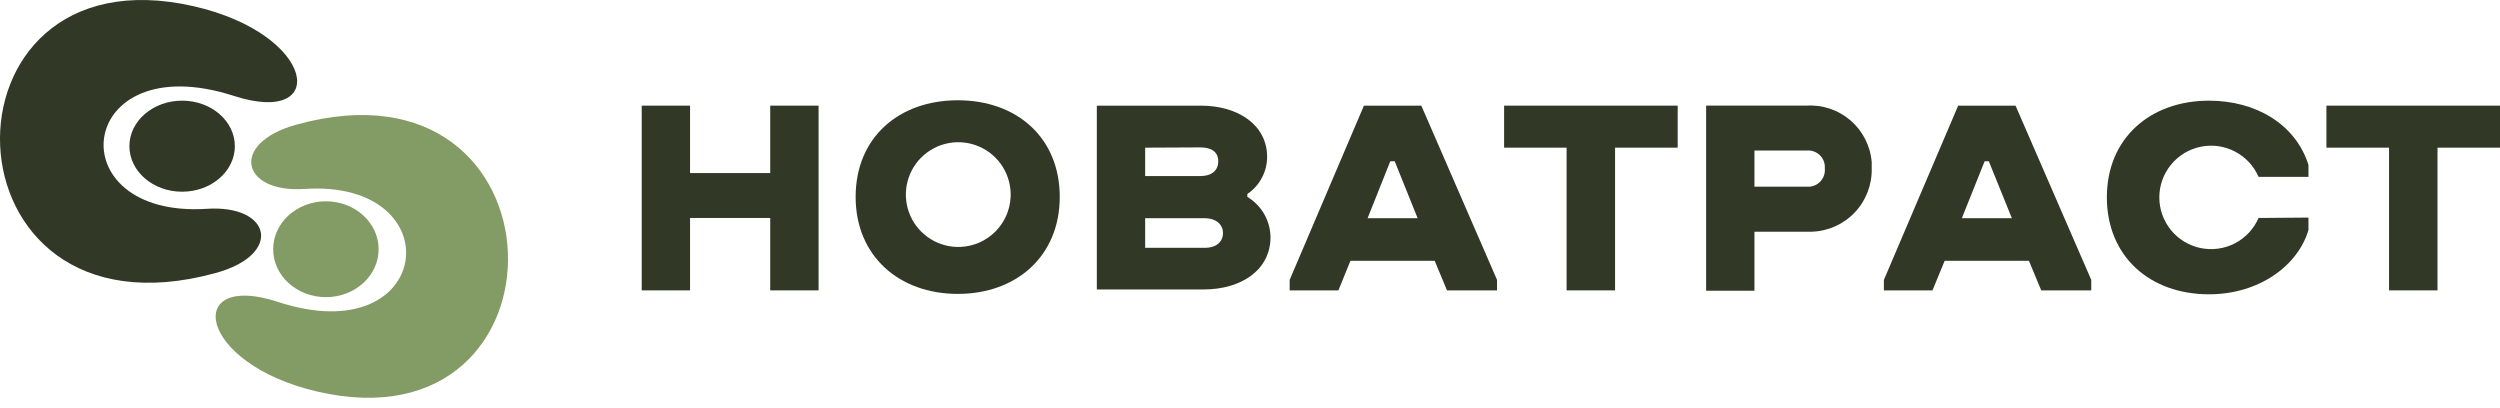 <?xml version="1.0" encoding="UTF-8"?> <svg xmlns="http://www.w3.org/2000/svg" width="196" height="32" viewBox="0 0 196 32" fill="none"><path d="M25.551 23.297C27.833 23.297 29.684 21.614 29.684 19.539C29.684 17.464 27.833 15.782 25.551 15.782C23.268 15.782 21.417 17.464 21.417 19.539C21.417 21.614 23.268 23.297 25.551 23.297Z" fill="#839B65"></path><path d="M14.278 15.03C16.561 15.03 18.412 13.432 18.412 11.46C18.412 9.489 16.561 7.891 14.278 7.891C11.996 7.891 10.145 9.489 10.145 11.46C10.145 13.432 11.996 15.03 14.278 15.03Z" fill="#313926"></path><path d="M16.896 21.408C22.208 19.953 21.28 16.043 16.225 16.37C4.368 17.147 5.903 3.502 18.343 7.521C25.857 9.949 24.837 2.688 15.181 0.487C-5.623 -4.26 -5.039 27.415 16.896 21.408Z" fill="#313926"></path><path d="M23.214 9.779C17.988 11.234 18.906 15.145 23.874 14.813C35.529 14.04 34.023 27.687 21.781 23.667C14.389 21.239 15.393 28.501 24.891 30.702C45.362 35.44 44.783 3.772 23.214 9.779Z" fill="#839B65"></path><path d="M60.386 17.089H54.1V22.765H50.31V8.282H54.1V13.568H60.386V8.282H64.176V22.765H60.386V17.089Z" fill="#313926"></path><path d="M67.082 15.436C67.082 10.786 70.461 7.861 75.093 7.861C79.725 7.861 83.084 10.796 83.084 15.436H79.233C79.269 14.609 79.055 13.791 78.618 13.088C78.181 12.385 77.541 11.831 76.784 11.498C76.026 11.164 75.185 11.067 74.371 11.22C73.557 11.372 72.809 11.767 72.223 12.352C71.638 12.937 71.243 13.685 71.09 14.499C70.938 15.312 71.034 16.152 71.368 16.91C71.702 17.667 72.257 18.306 72.96 18.742C73.663 19.179 74.482 19.393 75.309 19.357C76.335 19.312 77.307 18.884 78.033 18.159C78.759 17.433 79.187 16.461 79.233 15.436H83.084C83.084 20.086 79.684 23.042 75.093 23.042C70.502 23.042 67.082 20.086 67.082 15.436Z" fill="#313926"></path><path d="M85.991 8.282H94.125C97.114 8.282 99.343 9.821 99.343 12.305C99.34 12.879 99.198 13.444 98.928 13.95C98.657 14.457 98.267 14.889 97.792 15.21V15.436C98.338 15.764 98.791 16.225 99.109 16.776C99.427 17.328 99.599 17.951 99.609 18.587C99.609 21.143 97.35 22.693 94.361 22.693H85.991V8.282ZM89.781 11.577V13.804H94.104C94.957 13.804 95.511 13.393 95.511 12.644C95.511 11.895 94.957 11.556 94.104 11.556L89.781 11.577ZM89.781 17.109V19.429H94.474C95.316 19.429 95.881 18.988 95.881 18.269C95.881 17.551 95.275 17.109 94.474 17.109H89.781Z" fill="#313926"></path><path d="M106.932 8.282H111.431L117.368 21.944V22.765H113.444L112.479 20.445H105.875L104.93 22.765H101.109V21.944L106.932 8.282ZM107.22 17.109H111.143L109.346 12.644H108.997L107.22 17.109Z" fill="#313926"></path><path d="M117.922 8.282H131.531V11.577H126.621V22.765H122.821V11.577H117.922V8.282Z" fill="#313926"></path><path d="M137.549 18.156V22.795H133.76V8.281H141.606C142.874 8.196 144.124 8.614 145.085 9.444C146.047 10.274 146.642 11.45 146.742 12.716C146.742 12.88 146.742 13.044 146.742 13.208C146.772 14.492 146.292 15.734 145.406 16.664C144.52 17.593 143.301 18.134 142.017 18.166H137.549V18.156ZM137.549 11.802V14.635H141.658C142.002 14.663 142.344 14.554 142.608 14.331C142.872 14.107 143.036 13.789 143.065 13.444C143.075 13.366 143.075 13.287 143.065 13.208C143.093 12.864 142.984 12.522 142.76 12.259C142.537 11.995 142.218 11.831 141.873 11.802C141.802 11.792 141.729 11.792 141.658 11.802H137.549Z" fill="#313926"></path><path d="M153.52 8.282H158.019L163.955 21.944V22.765H160.032L159.067 20.445H152.463L151.507 22.765H147.697V21.944L153.52 8.282ZM153.808 17.109H157.731L155.924 12.644H155.595L153.808 17.109Z" fill="#313926"></path><path d="M180.984 17.058V18.033C180.152 20.845 177.092 23.073 173.189 23.073C168.536 23.073 165.178 20.096 165.178 15.467C165.178 10.838 168.577 7.892 173.189 7.892C176.886 7.892 179.988 9.76 180.984 12.931V13.866H177.071C176.7 13.01 176.046 12.308 175.218 11.879C174.39 11.449 173.439 11.318 172.525 11.507C171.611 11.696 170.791 12.194 170.202 12.918C169.613 13.641 169.291 14.545 169.291 15.477C169.291 16.41 169.613 17.313 170.202 18.037C170.791 18.76 171.611 19.258 172.525 19.447C173.439 19.636 174.39 19.505 175.218 19.076C176.046 18.646 176.7 17.944 177.071 17.089L180.984 17.058Z" fill="#313926"></path><path d="M182.391 8.282H196V11.577H191.101V22.765H187.301V11.577H182.391V8.282Z" fill="#313926"></path></svg> 